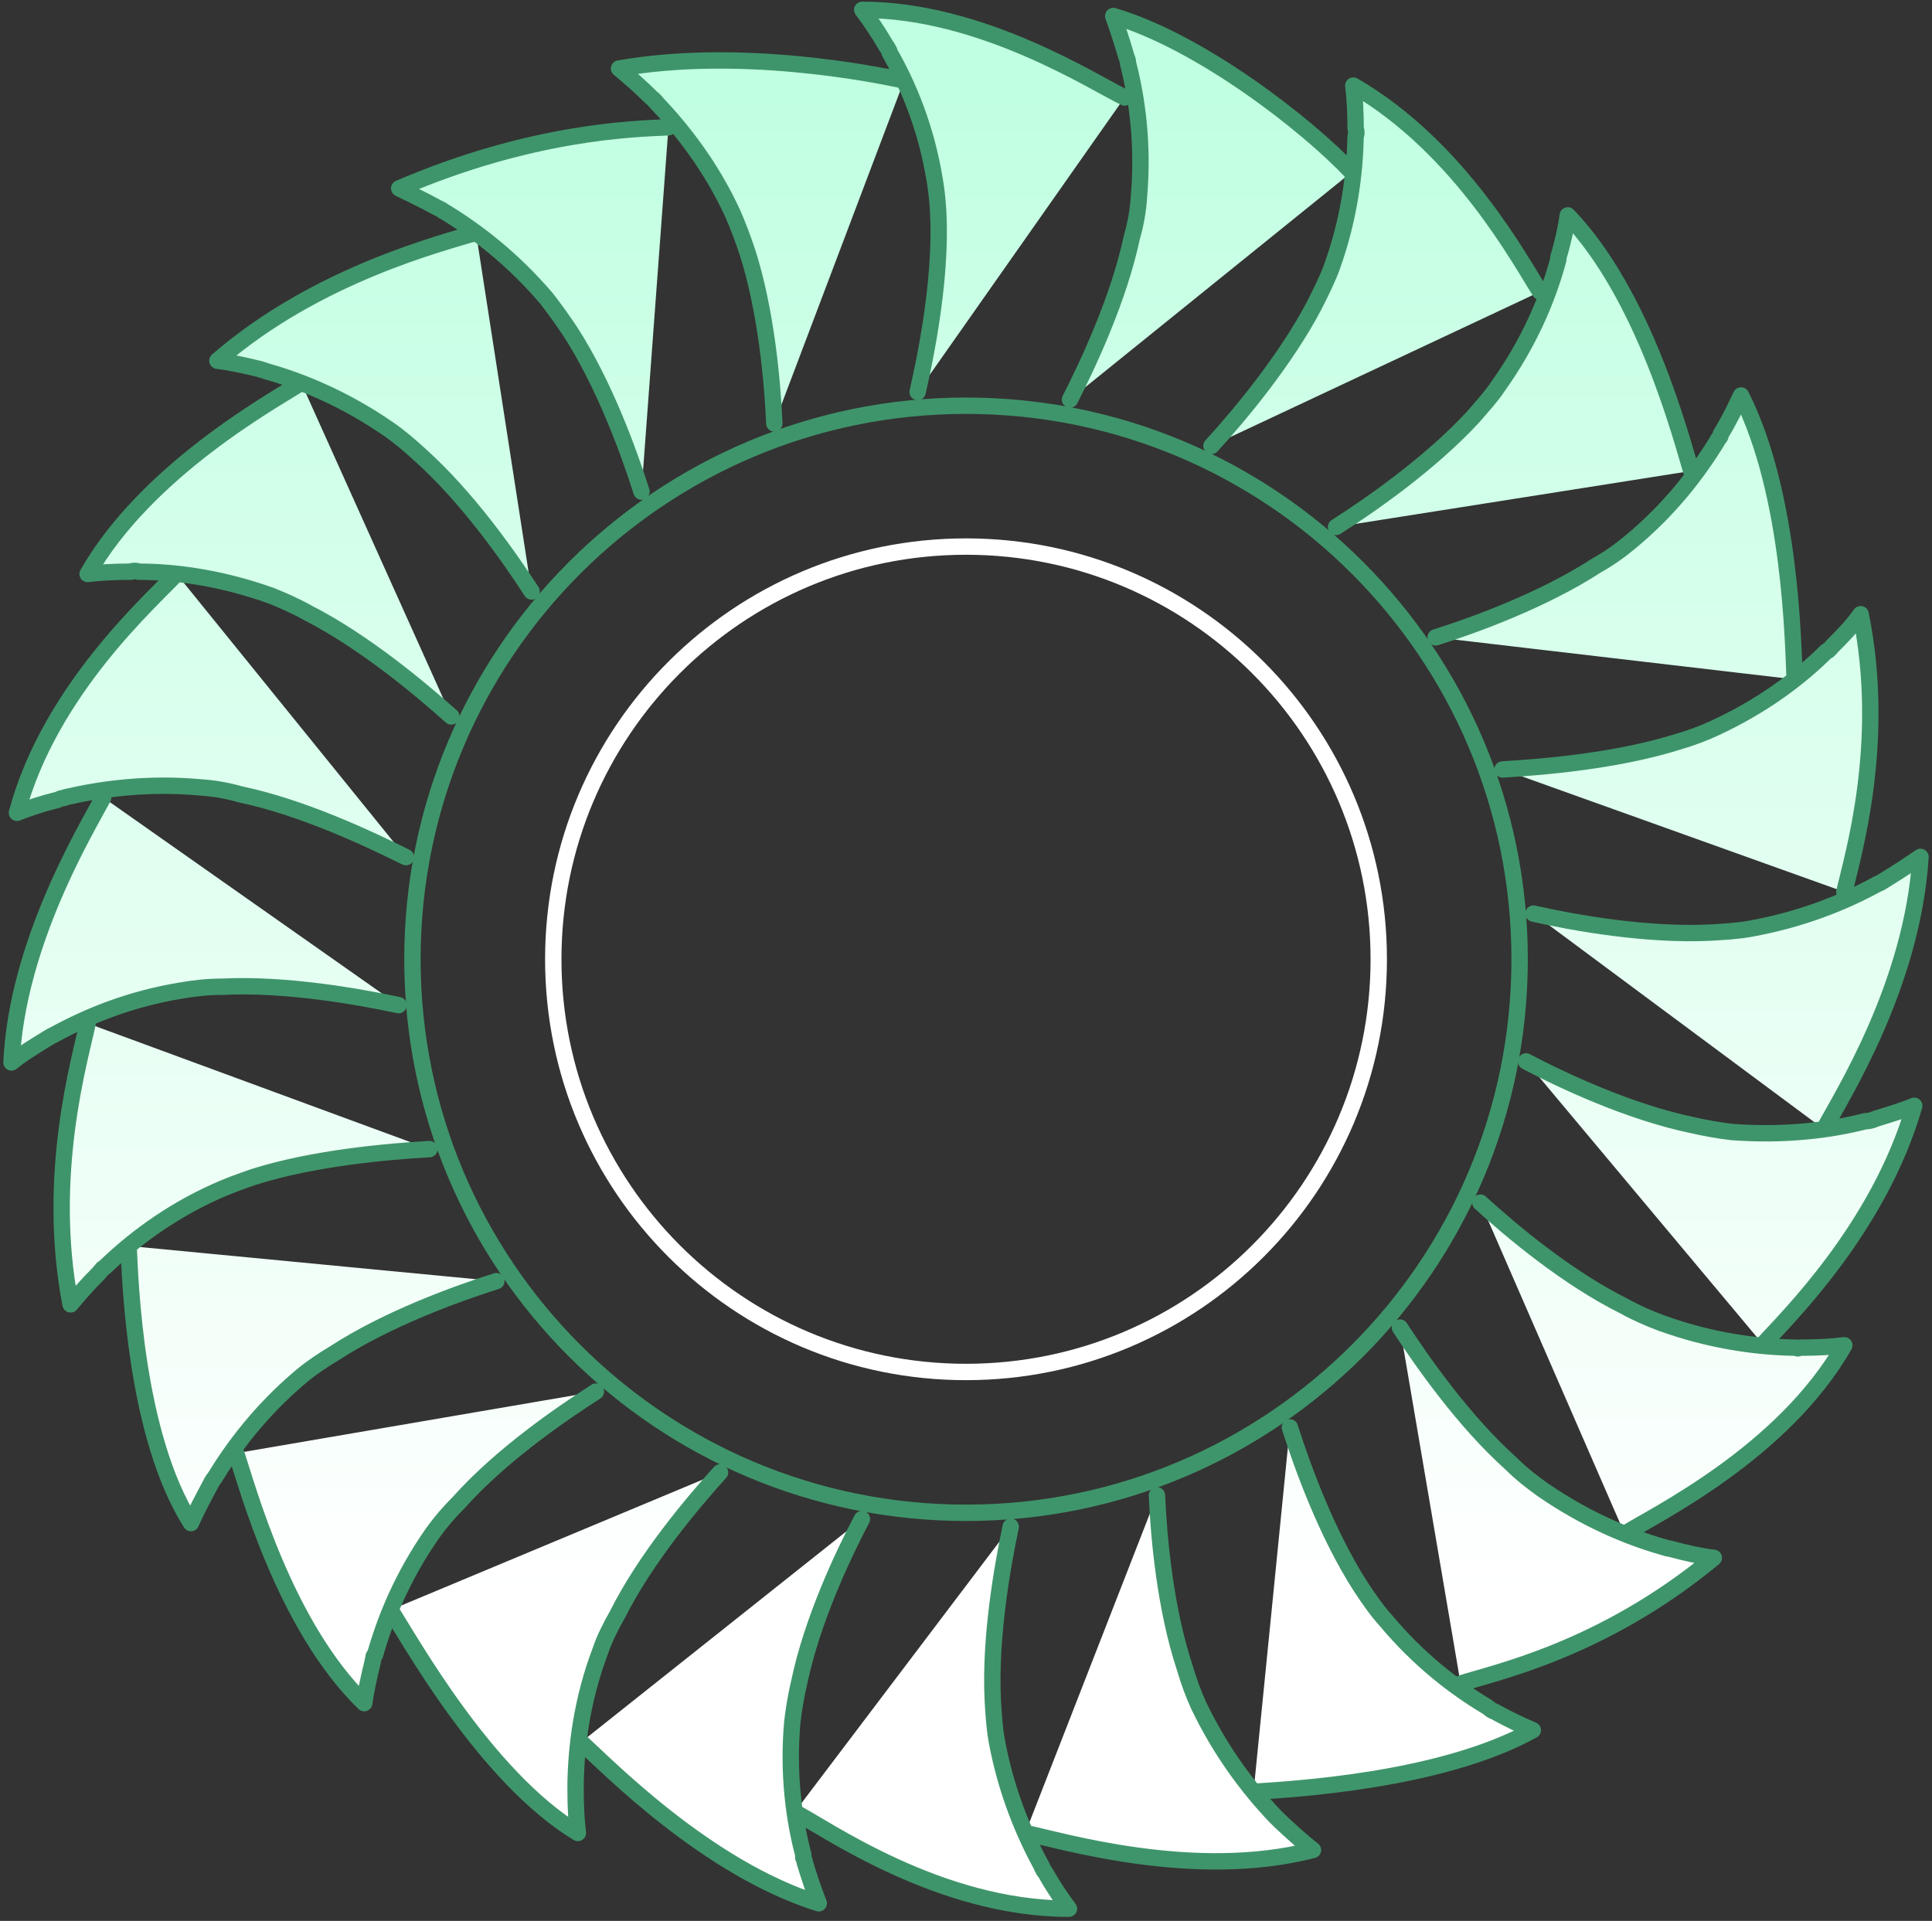 <svg width="354" height="352" viewBox="0 0 354 352" fill="none" xmlns="http://www.w3.org/2000/svg">
<rect x="0" y="0" width="354" height="352" fill="#333333" stroke="none"/>
<path d="M280.974 167.413C288.435 169.11 301.77 171.461 313.31 170.899C315.878 170.756 318.435 170.609 320.712 170.188C330.112 168.488 337.802 165.375 343.78 162.119C343.78 162.119 343.915 161.978 344.058 161.978C344.492 161.833 344.915 161.555 345.348 161.267C347.903 159.709 350.037 158.287 351.893 157.022C350.419 180.692 337.194 201.272 334.206 206.938M275.312 141C282.911 140.556 296.365 139.419 307.477 135.917C309.899 135.205 312.178 134.363 314.31 133.362C323.134 129.262 329.824 124.16 334.668 119.347C334.813 119.347 335.091 119.206 335.091 119.061C335.379 118.928 335.525 118.638 335.657 118.495C337.802 116.371 339.647 114.393 340.925 112.549C345.748 136.331 339.359 157.204 337.936 163.438M263.054 116.798C270.385 114.486 282.884 109.889 292.531 103.626C294.808 102.348 296.797 100.936 298.653 99.381C306.054 93.292 311.176 86.49 314.733 80.679C314.733 80.544 314.878 80.401 315.023 80.256C315.166 80.111 315.299 79.833 315.299 79.557C316.867 77 318.012 74.589 319.011 72.467C328.21 90.638 328.546 118.263 328.835 124.496M244.809 96.562C251.142 92.537 262.073 84.897 269.893 76.434C271.594 74.456 273.307 72.61 274.595 70.634C280.14 62.843 283.419 55.054 285.262 48.529C285.262 48.397 285.407 48.108 285.407 47.963C285.551 47.685 285.551 47.397 285.551 47.119C286.407 44.286 286.975 41.597 287.263 39.473C301.272 54.019 308.035 80.211 309.88 86.299M221.972 81.712C227.151 76.073 235.593 65.933 240.848 55.898C241.991 53.631 243.125 51.364 243.981 49.098C247.258 40.041 248.247 31.684 248.392 25.027C248.392 24.739 248.536 24.606 248.536 24.461C248.536 24.173 248.536 23.895 248.392 23.605C248.392 20.639 248.247 17.939 247.969 15.683C267.627 27.043 278.775 48.214 282.187 53.448M196.06 73.21C199.517 66.426 205.05 54.554 207.398 43.438C208.109 41.029 208.532 38.474 208.677 36.217C209.532 26.582 208.387 18.227 206.686 11.57C206.686 11.147 206.543 10.726 206.398 10.438C205.542 7.46 204.687 4.911 203.976 2.935C219.921 7.601 239.55 22.885 247.669 31.545M168.135 71.835C169.918 64.037 173.578 46.004 171.239 32.818C169.671 23.327 166.393 15.537 162.981 9.592C162.981 9.449 162.981 9.302 162.838 9.157C162.693 8.879 162.548 8.592 162.405 8.46C160.837 5.76 159.282 3.501 157.992 1.801C179.798 1.801 200.222 15.027 206.056 17.862M141.879 77.591C141.551 69.966 140.381 56.868 136.922 46.128C136.068 43.573 135.211 41.306 134.222 39.052C130.234 30.407 124.967 23.75 120.266 18.793C120.122 18.65 120.122 18.505 119.988 18.505C119.845 18.227 119.554 18.08 119.411 17.937C117.277 15.813 115.143 13.982 113.432 12.56C135.439 8.682 159.958 13.495 165.659 14.762M117.541 90.084C115.216 82.786 110.734 70.416 104.465 60.709C103.043 58.587 101.618 56.609 100.198 54.765C93.931 47.397 87.24 42.308 81.405 38.762C81.262 38.762 81.117 38.619 80.974 38.474C80.694 38.341 80.405 38.194 80.127 38.048C77.56 36.638 75.138 35.504 73.149 34.517C97.406 24.096 116.081 23.613 122.482 23.325M97.406 108.385C93.236 101.963 85.673 91.173 76.994 83.379C75.138 81.679 73.149 79.978 71.293 78.701C63.326 73.178 55.491 69.921 48.946 68.075C48.801 68.075 48.658 67.932 48.513 67.932C48.235 67.799 47.946 67.797 47.669 67.654C44.813 66.943 42.113 66.376 39.834 66.099C58.021 50.278 81.235 44.498 87.214 42.654M82.699 131.288C76.948 126.157 66.729 117.572 56.347 112.271C54.068 110.994 51.791 110.005 49.657 109.148C40.545 105.892 32.144 104.76 25.311 104.76C25.166 104.615 24.888 104.615 24.745 104.615C24.454 104.615 24.177 104.615 24.032 104.76C20.898 104.76 18.198 104.903 16.054 105.181C26.825 86.281 49.784 73.562 55.194 70.161M74.375 157.069C67.506 153.656 55.389 147.932 43.956 145.541C41.547 144.842 38.979 144.419 36.557 144.274C27.022 143.42 18.621 144.552 11.931 146.109C11.786 146.252 11.643 146.252 11.51 146.252C11.22 146.252 10.931 146.398 10.653 146.543C7.798 147.242 5.241 148.098 3.107 148.942C9.156 126.292 28.067 109.812 32.333 105.144M73.027 184.186C65.735 182.629 52.442 180.248 40.835 180.812C38.123 180.812 35.568 181.09 33.144 181.523C23.598 183.079 15.921 186.335 9.942 189.59C9.797 189.736 9.509 189.736 9.364 189.881C9.086 190.013 8.943 190.159 8.652 190.302C6.097 191.859 3.82 193.282 2.107 194.692C3.107 172.755 15.919 151.798 18.909 146.13M78.688 210.569C71.088 211.013 57.635 212.157 46.524 215.65C44.102 216.506 41.679 217.35 39.545 218.339C30.721 222.307 24.032 227.551 19.187 232.219C19.054 232.362 18.909 232.362 18.764 232.507C18.621 232.785 18.331 232.931 18.198 233.219C16.054 235.34 14.353 237.319 12.931 239.019C8.327 215.152 14.776 193.755 16.054 187.519M90.944 234.766C83.622 237.076 70.976 241.676 61.327 247.943C59.193 249.22 57.059 250.632 55.213 252.188C47.801 258.421 42.824 265.078 39.268 270.889C39.122 271.024 38.979 271.167 38.979 271.312C38.689 271.59 38.689 271.878 38.556 272.023C37.123 274.713 35.846 277.113 34.989 279.101C24.747 262.957 23.853 234.695 23.565 228.316M109.189 255.002C102.734 259.156 91.793 266.667 84.107 275.279C82.261 277.113 80.694 278.958 79.273 280.935C73.715 288.869 70.582 296.658 68.738 303.17C68.593 303.313 68.448 303.46 68.448 303.605C68.448 303.883 68.305 304.171 68.305 304.449C67.594 307.282 67.027 309.972 66.737 312.095C52.113 297.946 45.269 272.254 43.28 266.298M131.935 269.809C126.763 275.563 118.283 285.609 113.155 295.814C111.865 298.083 110.73 300.349 110.021 302.471C106.597 311.527 105.608 319.884 105.465 326.684V327.253V328.107C105.465 331.075 105.608 333.629 105.886 335.886C88.889 325.61 74.97 300.258 71.556 295.026M157.93 278.355C154.352 285.138 148.807 297.013 146.47 308.138C145.891 310.538 145.468 313.095 145.18 315.494C144.324 324.986 145.468 333.341 147.181 339.853V340.421C147.314 340.709 147.457 340.987 147.457 341.275C148.314 344.11 149.17 346.655 150.024 348.776C129.409 342.325 111.172 323.495 106.473 319.25M185.192 279.767C183.626 287.237 181.355 300.105 181.907 311.527C182.052 314.084 182.195 316.483 182.618 318.895C184.329 328.242 187.608 336.031 190.874 341.976C190.874 342.12 191.019 342.41 191.164 342.543C191.164 342.831 191.452 342.974 191.598 343.252C193.018 345.807 194.586 348.065 195.863 349.766C171.975 349.766 151.167 334.899 145.611 332.066M211.989 274.023C212.311 281.654 213.486 294.725 217.076 305.584C217.79 307.993 218.644 310.395 219.633 312.529C223.766 321.162 228.891 327.819 233.59 332.775C233.735 332.918 233.868 333.061 234.013 333.196C234.158 333.339 234.301 333.486 234.589 333.764C236.723 335.753 238.714 337.584 240.568 339.007C218.702 344.65 194.121 337.163 187.867 335.886M236.344 261.572C238.677 268.88 243.144 281.19 249.392 290.86C250.815 292.981 252.237 295.103 253.803 296.803C259.927 304.171 266.617 309.26 272.305 312.661C272.45 312.807 272.596 312.807 272.739 312.95C273.029 313.228 273.45 313.516 273.873 313.651C276.438 315.073 278.863 316.205 280.851 317.052C263.819 326.506 235.943 327.918 229.687 328.341M256.511 243.272C260.698 249.712 268.363 260.572 276.861 268.189C278.717 270.035 280.706 271.59 282.707 273.013C290.53 278.39 298.219 281.646 304.764 283.491C305.198 283.637 305.621 283.769 305.909 283.769C309.042 284.624 311.742 285.192 314.022 285.47C293.433 302.523 273.603 306.533 267.627 308.512M271.25 220.384C276.855 225.51 287.102 234.127 297.51 239.307C299.787 240.574 302.064 241.564 304.343 242.42C313.31 245.676 321.711 246.808 328.546 246.953H328.967H329.112C329.112 246.953 329.258 247.086 329.401 247.086C329.546 247.086 329.679 246.953 329.969 246.953C332.957 246.953 335.657 246.806 337.936 246.518C326.653 266.296 303.099 277.67 297.688 281.071M279.624 194.501C286.353 198.054 298.611 203.781 310.032 206.16C312.456 206.726 315.023 207.16 317.3 207.437C326.835 208.149 335.091 207.16 341.779 205.459C342.358 205.459 343.069 205.316 343.637 205.026C346.337 204.182 348.76 203.47 350.748 202.626C344.322 225.023 327.283 241.667 323.016 246.346" fill="url(#paint0_linear_2933_11934)"/>
<path d="M280.974 167.413C288.435 169.11 301.77 171.461 313.31 170.899C315.878 170.756 318.435 170.609 320.712 170.188C330.112 168.488 337.802 165.375 343.78 162.119C343.78 162.119 343.915 161.978 344.058 161.978C344.492 161.833 344.915 161.555 345.348 161.267C347.903 159.709 350.037 158.287 351.893 157.022C350.419 180.692 337.194 201.272 334.206 206.938M275.312 141C282.911 140.556 296.365 139.419 307.477 135.917C309.899 135.205 312.178 134.363 314.31 133.362C323.134 129.262 329.824 124.16 334.668 119.347C334.813 119.347 335.091 119.206 335.091 119.061C335.379 118.928 335.525 118.638 335.657 118.495C337.802 116.371 339.647 114.393 340.925 112.549C345.748 136.331 339.359 157.204 337.936 163.438M263.054 116.798C270.385 114.486 282.884 109.889 292.531 103.626C294.808 102.348 296.797 100.936 298.653 99.381C306.054 93.292 311.176 86.49 314.733 80.679C314.733 80.544 314.878 80.401 315.023 80.256C315.166 80.111 315.299 79.833 315.299 79.557C316.867 77 318.012 74.589 319.011 72.467C328.21 90.638 328.546 118.263 328.835 124.496M244.809 96.562C251.142 92.537 262.073 84.897 269.893 76.434C271.594 74.456 273.307 72.61 274.595 70.634C280.14 62.843 283.419 55.054 285.262 48.529C285.262 48.397 285.407 48.108 285.407 47.963C285.551 47.685 285.551 47.397 285.551 47.119C286.407 44.286 286.975 41.597 287.263 39.473C301.272 54.019 308.035 80.211 309.88 86.299M221.972 81.712C227.151 76.073 235.593 65.933 240.848 55.898C241.991 53.631 243.125 51.364 243.981 49.098C247.258 40.041 248.247 31.684 248.392 25.027C248.392 24.739 248.536 24.606 248.536 24.461C248.536 24.173 248.536 23.895 248.392 23.605C248.392 20.639 248.247 17.939 247.969 15.683C267.627 27.043 278.775 48.214 282.187 53.448M196.06 73.21C199.517 66.426 205.05 54.554 207.398 43.438C208.109 41.029 208.532 38.474 208.677 36.217C209.532 26.582 208.387 18.227 206.686 11.57C206.686 11.147 206.543 10.726 206.398 10.438C205.542 7.46 204.687 4.911 203.976 2.935C219.921 7.601 239.55 22.885 247.669 31.545M168.135 71.835C169.918 64.037 173.578 46.004 171.239 32.818C169.671 23.327 166.393 15.537 162.981 9.592C162.981 9.449 162.981 9.302 162.838 9.157C162.693 8.879 162.548 8.592 162.405 8.46C160.837 5.76 159.282 3.501 157.992 1.801C179.798 1.801 200.222 15.027 206.056 17.862M141.879 77.591C141.551 69.966 140.381 56.868 136.922 46.128C136.068 43.573 135.211 41.306 134.222 39.052C130.234 30.407 124.967 23.75 120.266 18.793C120.122 18.65 120.122 18.505 119.988 18.505C119.845 18.227 119.554 18.08 119.411 17.937C117.277 15.813 115.143 13.982 113.432 12.56C135.439 8.682 159.958 13.495 165.659 14.762M117.541 90.084C115.216 82.786 110.734 70.416 104.465 60.709C103.043 58.587 101.618 56.609 100.198 54.765C93.931 47.397 87.24 42.308 81.405 38.762C81.262 38.762 81.117 38.619 80.974 38.474C80.694 38.341 80.405 38.194 80.127 38.048C77.56 36.638 75.138 35.504 73.149 34.517C97.406 24.096 116.081 23.613 122.482 23.325M97.406 108.385C93.236 101.963 85.673 91.173 76.994 83.379C75.138 81.679 73.149 79.978 71.293 78.701C63.326 73.178 55.491 69.921 48.946 68.075C48.801 68.075 48.658 67.932 48.513 67.932C48.235 67.799 47.946 67.797 47.669 67.654C44.813 66.943 42.113 66.376 39.834 66.099C58.021 50.278 81.235 44.498 87.214 42.654M82.699 131.288C76.948 126.157 66.729 117.572 56.347 112.271C54.068 110.994 51.791 110.005 49.657 109.148C40.545 105.892 32.144 104.76 25.311 104.76C25.166 104.615 24.888 104.615 24.745 104.615C24.454 104.615 24.177 104.615 24.032 104.76C20.898 104.76 18.198 104.903 16.054 105.181C26.825 86.281 49.784 73.562 55.194 70.161M74.375 157.069C67.506 153.656 55.389 147.932 43.956 145.541C41.547 144.842 38.979 144.419 36.557 144.274C27.022 143.42 18.621 144.552 11.931 146.109C11.786 146.252 11.643 146.252 11.51 146.252C11.22 146.252 10.931 146.398 10.653 146.543C7.798 147.242 5.241 148.098 3.107 148.942C9.156 126.292 28.067 109.812 32.333 105.144M73.027 184.186C65.735 182.629 52.442 180.248 40.835 180.812C38.123 180.812 35.568 181.09 33.144 181.523C23.598 183.079 15.921 186.335 9.942 189.59C9.797 189.736 9.509 189.736 9.364 189.881C9.086 190.013 8.943 190.159 8.652 190.302C6.097 191.859 3.82 193.282 2.107 194.692C3.107 172.755 15.919 151.798 18.909 146.13M78.688 210.569C71.088 211.013 57.635 212.157 46.524 215.65C44.102 216.506 41.679 217.35 39.545 218.339C30.721 222.307 24.032 227.551 19.187 232.219C19.054 232.362 18.909 232.362 18.764 232.507C18.621 232.785 18.331 232.931 18.198 233.219C16.054 235.34 14.353 237.319 12.931 239.019C8.327 215.152 14.776 193.755 16.054 187.519M90.944 234.766C83.622 237.076 70.976 241.676 61.327 247.943C59.193 249.22 57.059 250.632 55.213 252.188C47.801 258.421 42.824 265.078 39.268 270.889C39.122 271.024 38.979 271.167 38.979 271.312C38.689 271.59 38.689 271.878 38.556 272.023C37.123 274.713 35.846 277.113 34.989 279.101C24.747 262.957 23.853 234.695 23.565 228.316M109.189 255.002C102.734 259.156 91.793 266.667 84.107 275.279C82.261 277.113 80.694 278.958 79.273 280.935C73.715 288.869 70.582 296.658 68.738 303.17C68.593 303.313 68.448 303.46 68.448 303.605C68.448 303.883 68.305 304.171 68.305 304.449C67.594 307.282 67.027 309.972 66.737 312.095C52.113 297.946 45.269 272.254 43.28 266.298M131.935 269.809C126.763 275.563 118.283 285.609 113.155 295.814C111.865 298.083 110.73 300.349 110.021 302.471C106.597 311.527 105.608 319.884 105.465 326.684V327.253V328.107C105.465 331.075 105.608 333.629 105.886 335.886C88.889 325.61 74.97 300.258 71.556 295.026M157.93 278.355C154.352 285.138 148.807 297.013 146.47 308.138C145.891 310.538 145.468 313.095 145.18 315.494C144.324 324.986 145.468 333.341 147.181 339.853V340.421C147.314 340.709 147.457 340.987 147.457 341.275C148.314 344.11 149.17 346.655 150.024 348.776C129.409 342.325 111.172 323.495 106.473 319.25M185.192 279.767C183.626 287.237 181.355 300.105 181.907 311.527C182.052 314.084 182.195 316.483 182.618 318.895C184.329 328.242 187.608 336.031 190.874 341.976C190.874 342.12 191.019 342.41 191.164 342.543C191.164 342.831 191.452 342.974 191.598 343.252C193.018 345.807 194.586 348.065 195.863 349.766C171.975 349.766 151.167 334.899 145.611 332.066M211.989 274.023C212.311 281.654 213.486 294.725 217.076 305.584C217.79 307.993 218.644 310.395 219.633 312.529C223.766 321.162 228.891 327.819 233.59 332.775C233.735 332.918 233.868 333.061 234.013 333.196C234.158 333.339 234.301 333.486 234.589 333.764C236.723 335.753 238.714 337.584 240.568 339.007C218.702 344.65 194.121 337.163 187.867 335.886M236.344 261.572C238.677 268.88 243.144 281.19 249.392 290.86C250.815 292.981 252.237 295.103 253.803 296.803C259.927 304.171 266.617 309.26 272.305 312.661C272.45 312.807 272.596 312.807 272.739 312.95C273.029 313.228 273.45 313.516 273.873 313.651C276.438 315.073 278.863 316.205 280.851 317.052C263.819 326.506 235.943 327.918 229.687 328.341M256.511 243.272C260.698 249.712 268.363 260.572 276.861 268.189C278.717 270.035 280.706 271.59 282.707 273.013C290.53 278.39 298.219 281.646 304.764 283.491C305.198 283.637 305.621 283.769 305.909 283.769C309.042 284.624 311.742 285.192 314.022 285.47C293.433 302.523 273.603 306.533 267.627 308.512M271.25 220.384C276.855 225.51 287.102 234.127 297.51 239.307C299.787 240.574 302.064 241.564 304.343 242.42C313.31 245.676 321.711 246.808 328.546 246.953H328.967H329.112C329.112 246.953 329.258 247.086 329.401 247.086C329.546 247.086 329.679 246.953 329.969 246.953C332.957 246.953 335.657 246.806 337.936 246.518C326.653 266.296 303.099 277.67 297.688 281.071M279.624 194.501C286.353 198.054 298.611 203.781 310.032 206.16C312.456 206.726 315.023 207.16 317.3 207.437C326.835 208.149 335.091 207.16 341.779 205.459C342.358 205.459 343.069 205.316 343.637 205.026C346.337 204.182 348.76 203.47 350.748 202.626C344.322 225.023 327.283 241.667 323.016 246.346" stroke="#3F956B" stroke-width="3" stroke-linecap="round" stroke-linejoin="round"/>
<path d="M278.441 175.782C278.441 231.803 233.027 277.217 177.005 277.217C120.984 277.217 75.57 231.803 75.57 175.782C75.57 119.761 120.984 74.347 177.005 74.347C233.027 74.347 278.441 119.761 278.441 175.782Z" stroke="#3F956B" stroke-width="3" stroke-linecap="round" stroke-linejoin="round"/>
<path d="M252.628 175.784C252.628 217.55 218.769 251.411 177.001 251.411C135.235 251.411 101.376 217.55 101.376 175.784C101.376 134.016 135.235 100.157 177.001 100.157C218.769 100.157 252.628 134.016 252.628 175.784Z" stroke="white" stroke-width="3" stroke-linecap="round" stroke-linejoin="round"/>
<defs>
<linearGradient id="paint0_linear_2933_11934" x1="176.747" y1="12.833" x2="176.747" y2="292.635" gradientUnits="userSpaceOnUse">
<stop stop-color="#C0FFE1"/>
<stop offset="1" stop-color="white"/>
</linearGradient>
</defs>
</svg>
